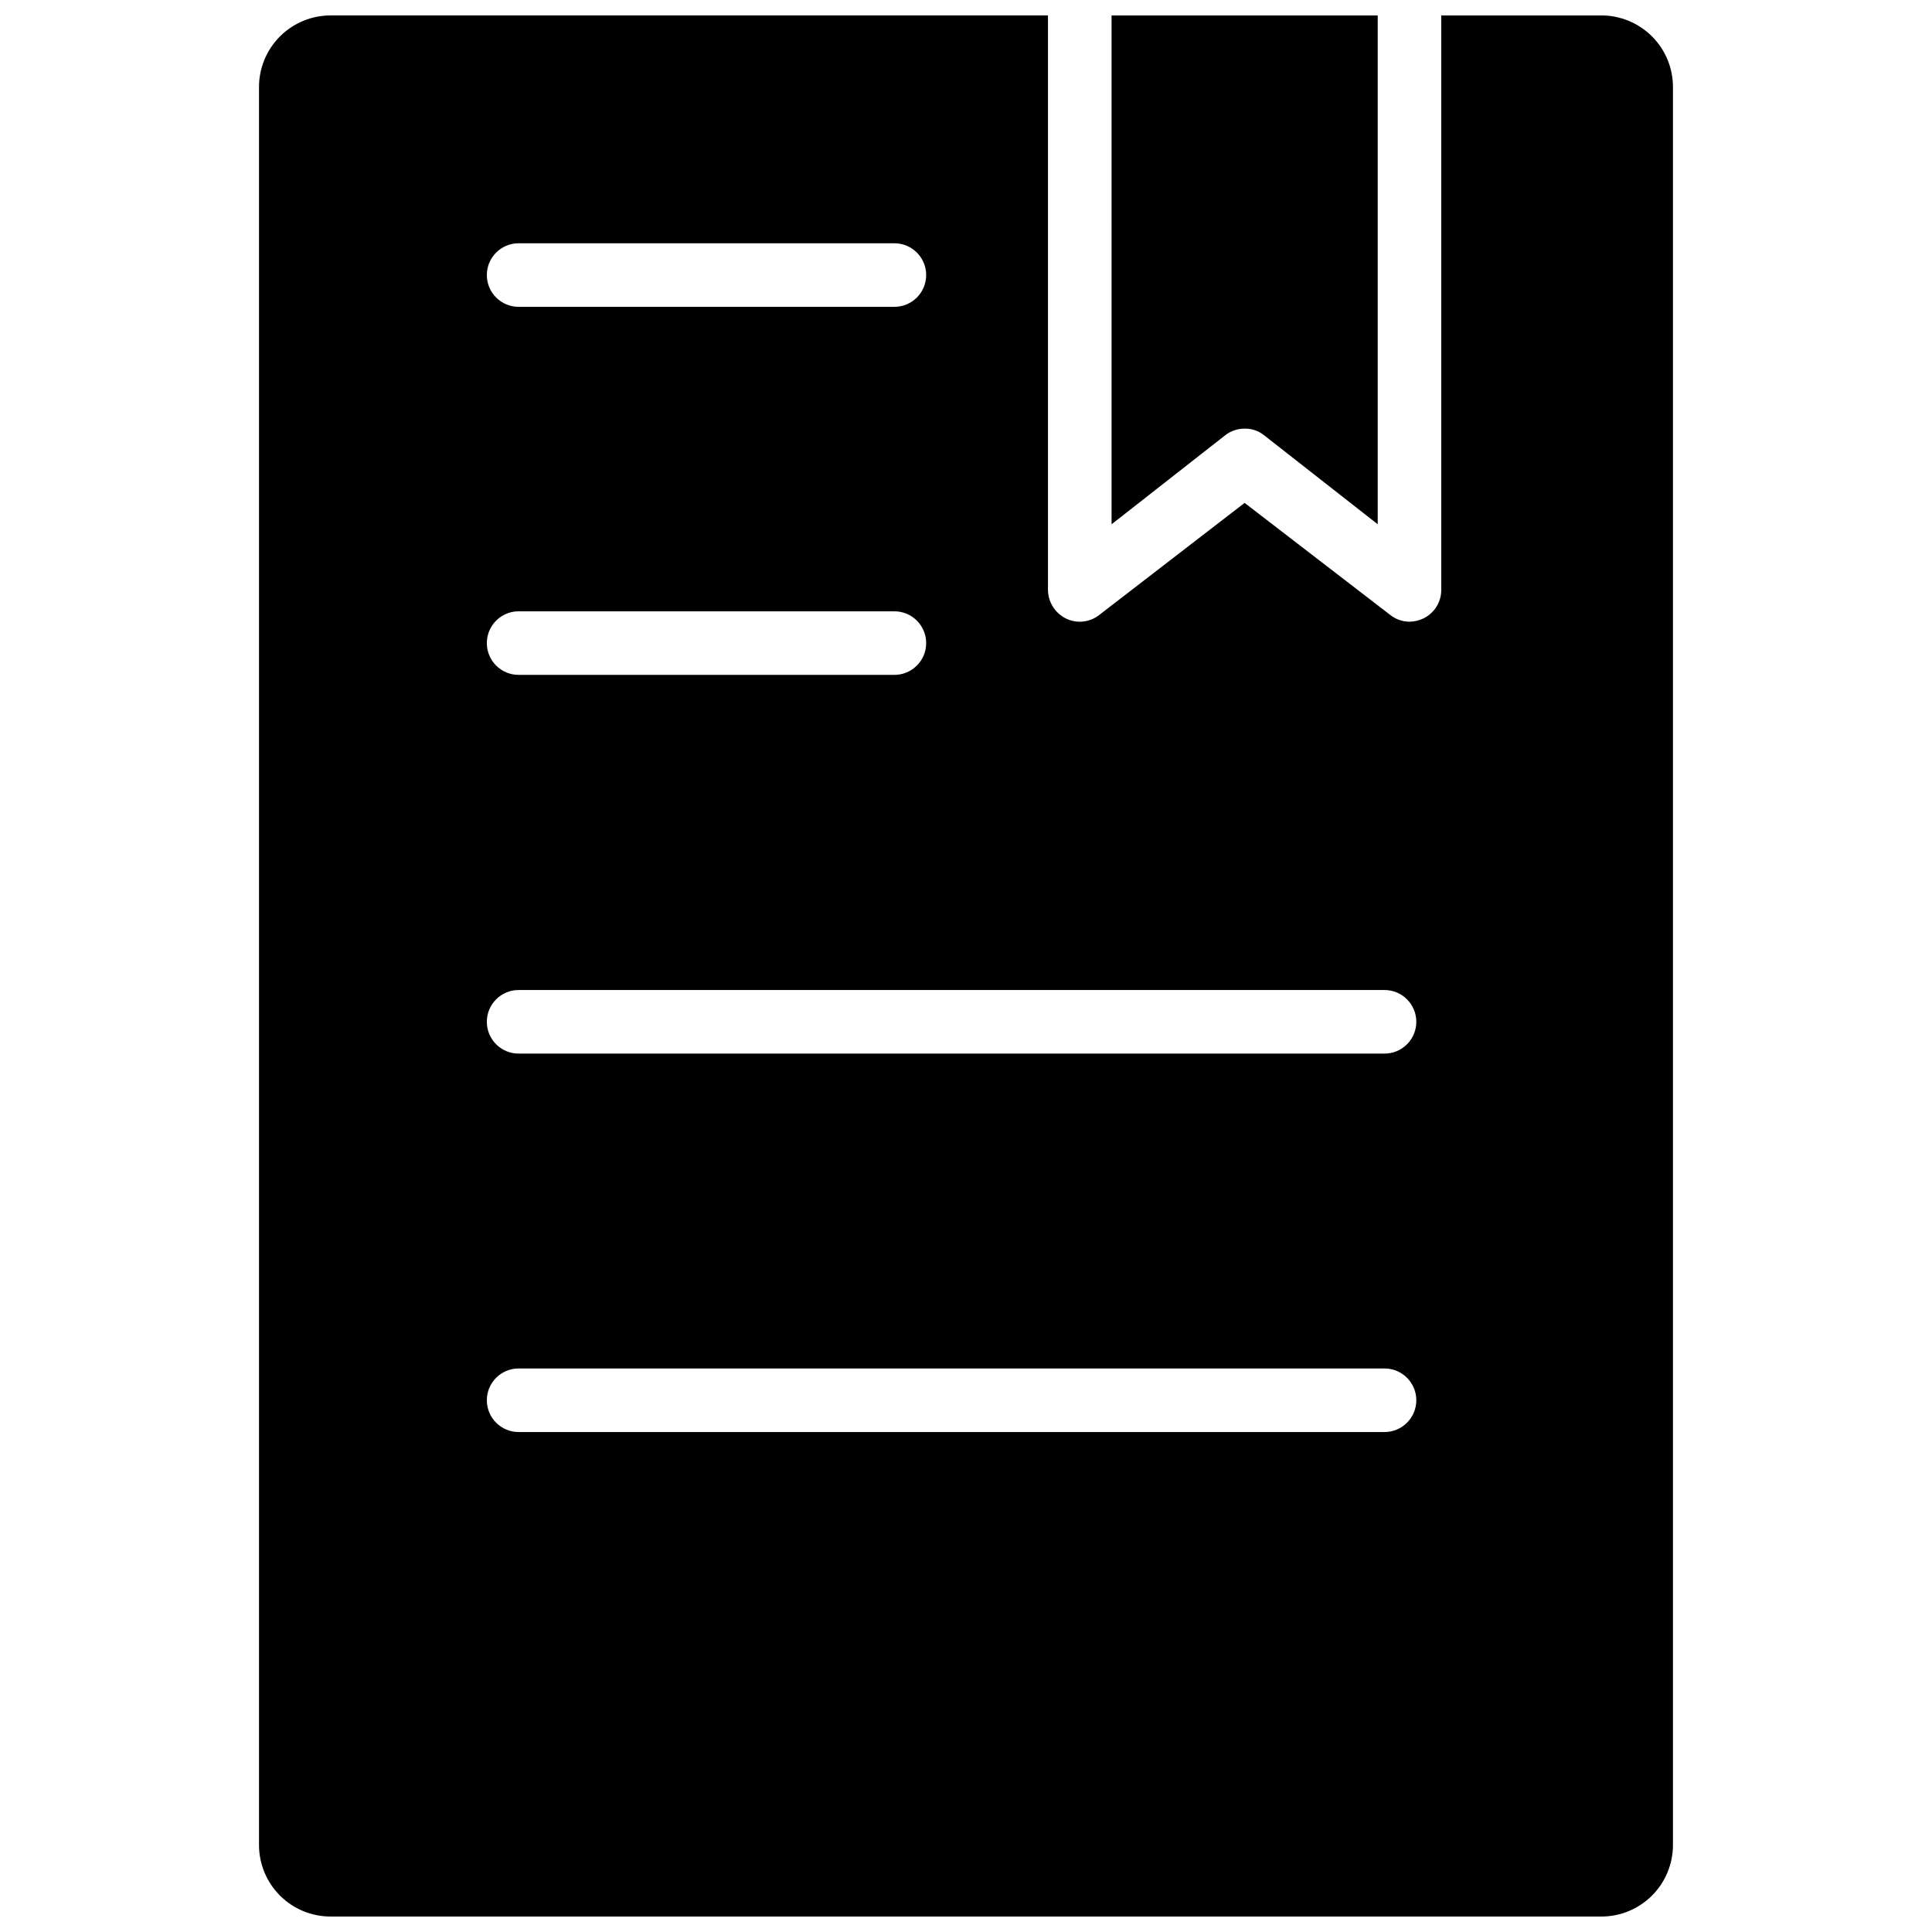 <?xml version="1.0" encoding="UTF-8"?>
<!-- Uploaded to: ICON Repo, www.iconrepo.com, Generator: ICON Repo Mixer Tools -->
<svg width="800px" height="800px" version="1.1" viewBox="144 144 512 512" xmlns="http://www.w3.org/2000/svg">
 <defs>
  <clipPath id="b">
   <path d="m212 148.09h376v503.81h-376z"/>
  </clipPath>
  <clipPath id="a">
   <path d="m438 148.09h72v134.91h-72z"/>
  </clipPath>
 </defs>
 <g>
  <g clip-path="url(#b)">
   <path d="m568.38 148.09h-42.434v151.93c0.121 3.328-1.73 6.414-4.723 7.871-1.156 0.555-2.418 0.852-3.699 0.867-1.859-0.012-3.664-0.648-5.117-1.809l-38.574-29.676-38.496 29.676h0.004c-2.531 2.012-5.996 2.379-8.895 0.941-2.965-1.488-4.805-4.555-4.723-7.871v-151.93h-190.11c-5.031 0-9.859 2-13.418 5.559-3.555 3.555-5.555 8.383-5.555 13.414v465.87c0 5.031 2 9.855 5.555 13.414 3.559 3.559 8.387 5.555 13.418 5.555h336.77c5.031 0 9.855-1.996 13.414-5.555s5.555-8.383 5.555-13.414v-465.87c0-5.031-1.996-9.859-5.555-13.414-3.559-3.559-8.383-5.559-13.414-5.559zm-286.94 60.379h99.582c4.652 0 8.422 3.769 8.422 8.422 0 4.652-3.769 8.422-8.422 8.422h-99.582c-4.652 0-8.422-3.769-8.422-8.422 0-4.652 3.769-8.422 8.422-8.422zm0 97.535h99.582c4.652 0 8.422 3.769 8.422 8.422 0 4.652-3.769 8.422-8.422 8.422h-99.582c-4.652 0-8.422-3.769-8.422-8.422 0-4.652 3.769-8.422 8.422-8.422zm229.47 217.5h-229.47c-4.652 0-8.422-3.773-8.422-8.426 0-4.648 3.769-8.422 8.422-8.422h229.47c4.652 0 8.426 3.773 8.426 8.422 0 4.652-3.773 8.426-8.426 8.426zm0-100.29h-229.47c-4.652 0-8.422-3.773-8.422-8.426s3.769-8.422 8.422-8.422h229.47c4.652 0 8.426 3.769 8.426 8.422s-3.773 8.426-8.426 8.426z"/>
  </g>
  <g clip-path="url(#a)">
   <path d="m509.11 148.09v134.85l-30.148-23.617h-0.004c-1.445-1.16-3.258-1.773-5.113-1.73-1.852-0.008-3.652 0.602-5.117 1.73l-30.148 23.617-0.004-134.85z"/>
  </g>
 </g>
</svg>